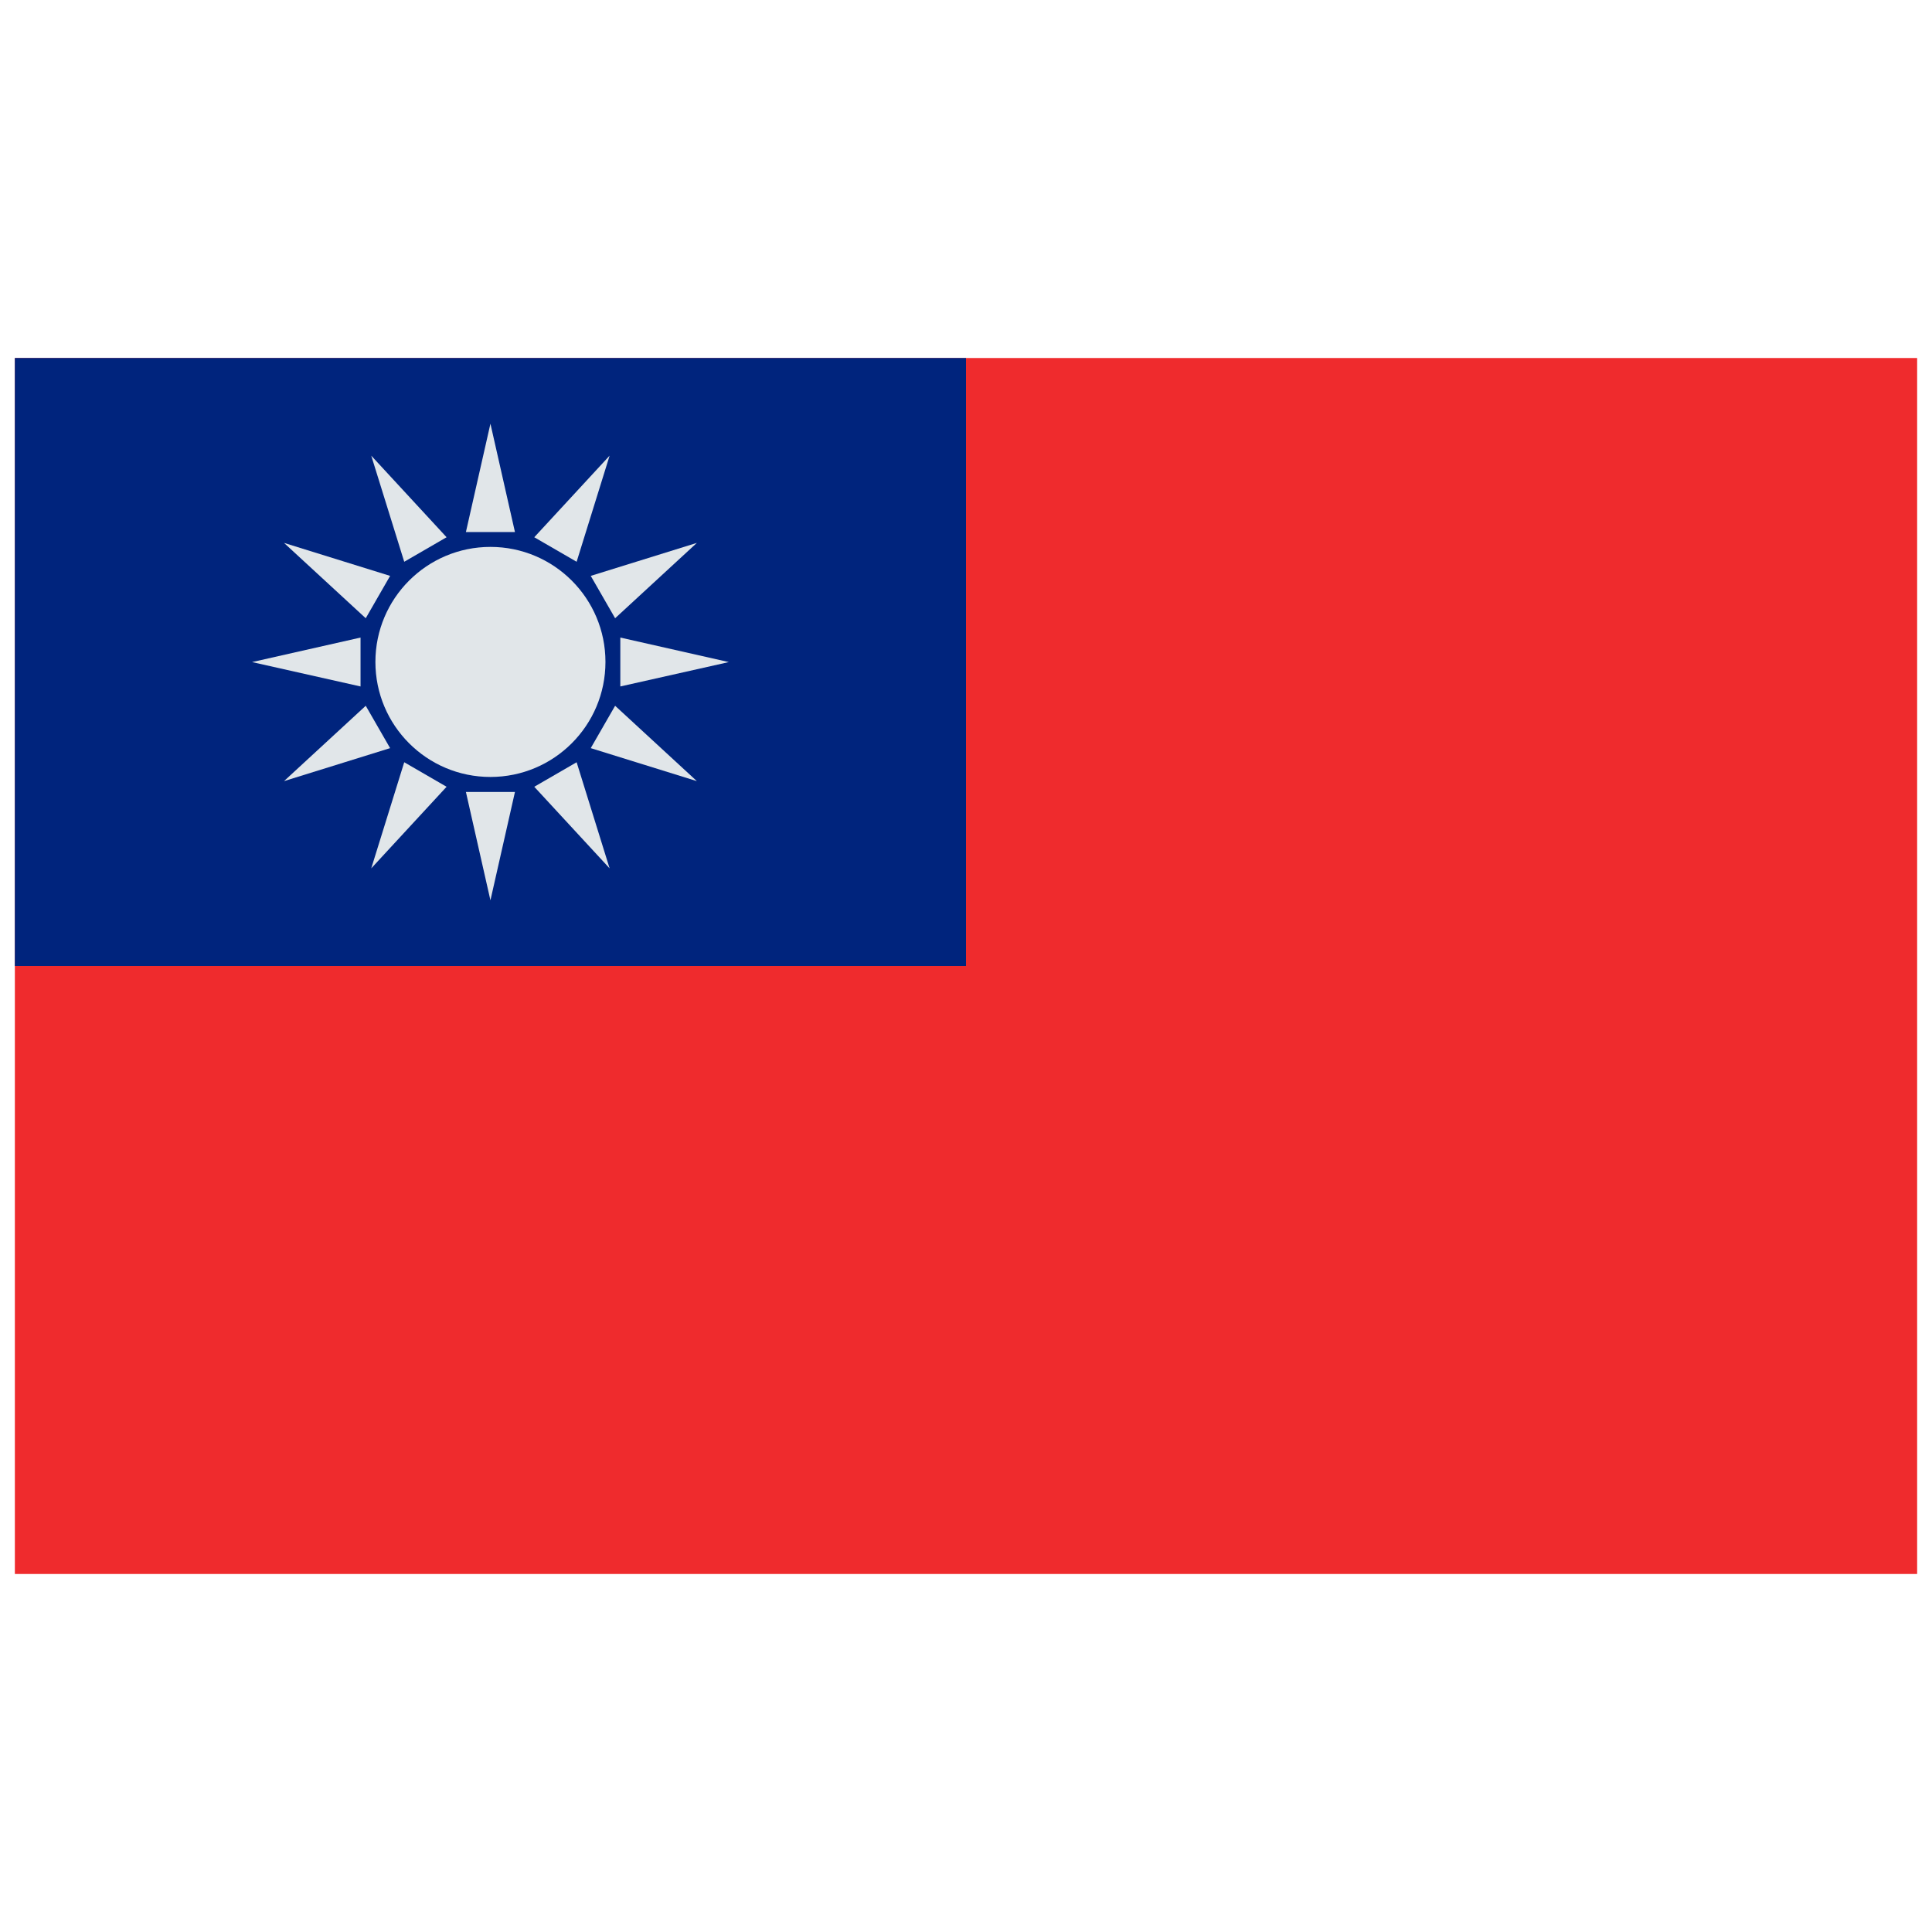 <svg xmlns="http://www.w3.org/2000/svg" viewBox="0 0 130 130"><path fill="#ef2b2d" d="M1 24.09h128v81.82H1z"/><path fill="#00247d" d="M1 24.09h64V65H1z"/><path fill="#e1e6e9" d="M31.35 35.8 33 28.51l1.65 7.29h-3.3zm-4.15 2-2.22-7.14 5.07 5.49-2.85 1.65zm-2.59 3.8-5.5-5.07 7.14 2.22-1.64 2.85zm-.35 4.59-7.3-1.64 7.3-1.65v3.29zm1.99 4.15-7.14 2.22 5.5-5.07 1.64 2.85zm3.8 2.6-5.07 5.49 2.22-7.14 2.85 1.65zm4.6.35L33 60.58l-1.65-7.29h3.3zm4.15-2 2.22 7.14-5.07-5.49 2.85-1.65zm2.59-3.8 5.5 5.07-7.14-2.22 1.64-2.85zm.35-4.59 7.3 1.65-7.3 1.64V42.9zm-1.99-4.15 7.14-2.22-5.5 5.07-1.64-2.85zm-3.8-2.6 5.07-5.49-2.22 7.14-2.85-1.65z"/><circle cx="33" cy="44.54" r="7.74" fill="#e1e6e9"/></svg>